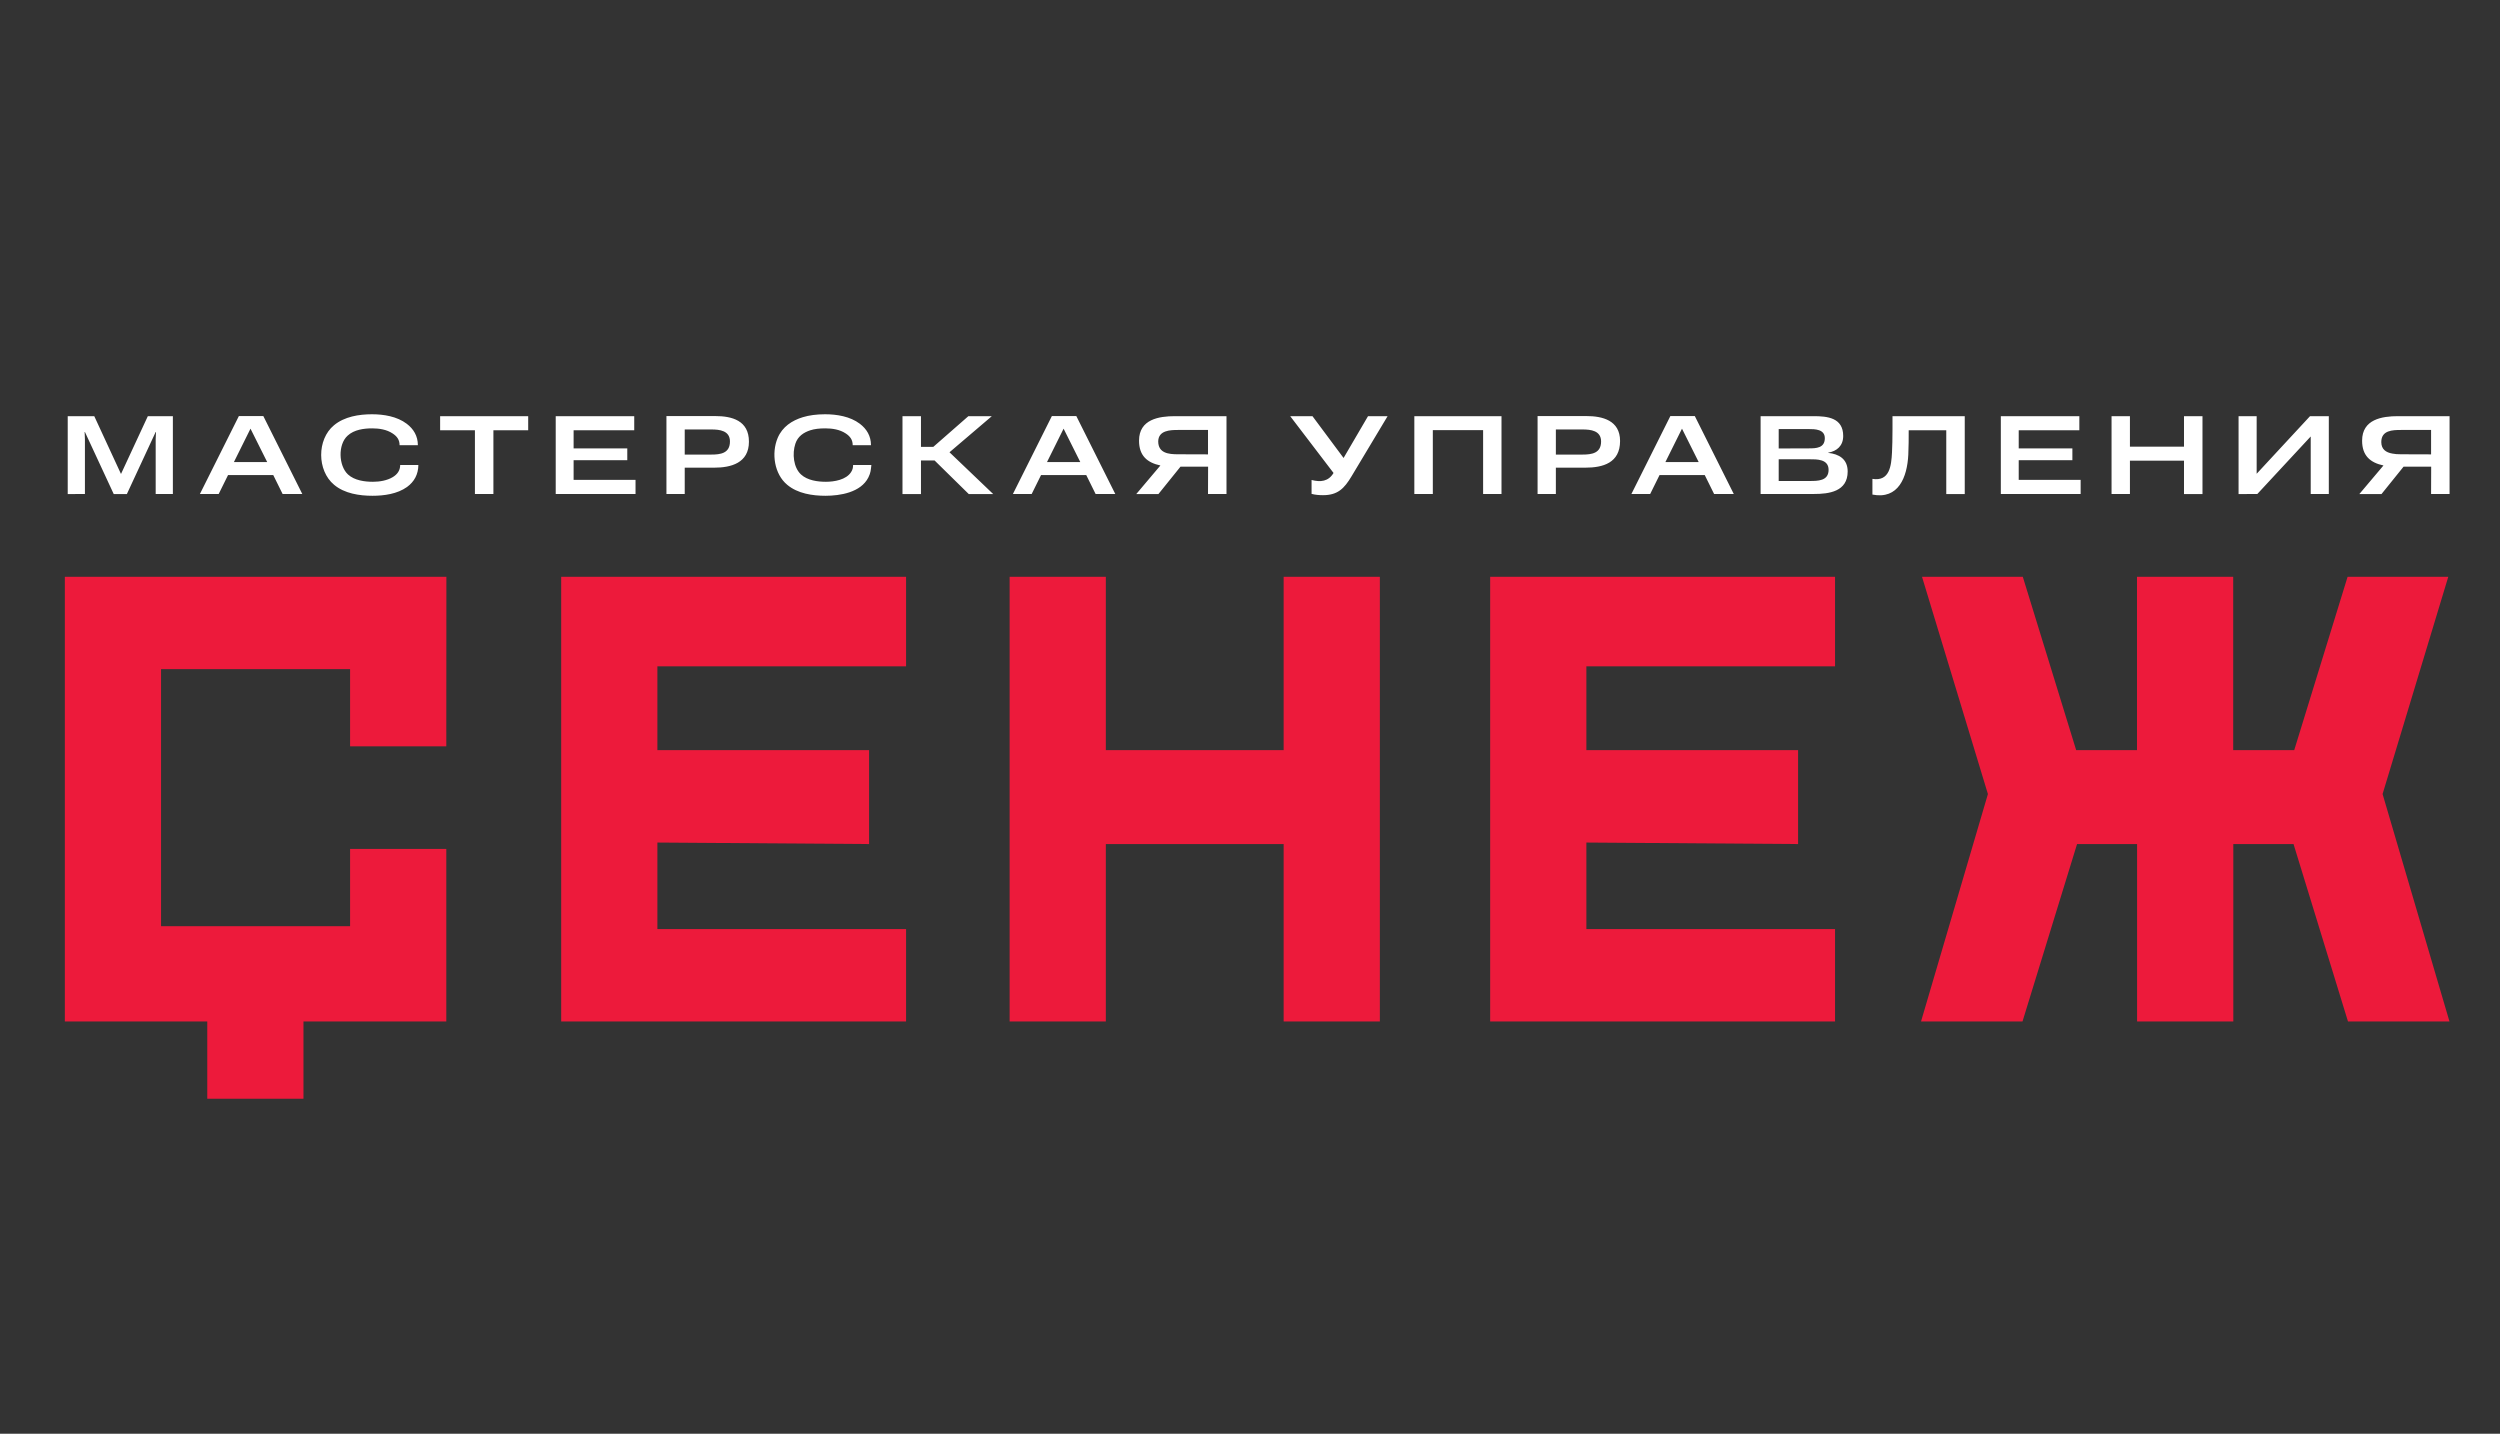 <?xml version="1.0" encoding="UTF-8"?> <svg xmlns="http://www.w3.org/2000/svg" viewBox="0 0 347.00 199.00" data-guides="{&quot;vertical&quot;:[],&quot;horizontal&quot;:[]}"><rect x="0" y="0" width="347.00" height="199.00" fill="#333333" stroke="none"/><defs></defs><path fill="#ffffff" stroke="none" fill-opacity="1" stroke-width="1" stroke-opacity="1" color="rgb(51, 51, 51)" id="tSvg8ba48c0f4c" title="Path 3" d="M337.434 68.564C338.289 68.564 339.145 68.564 340 68.564C340 64.964 340 61.364 340 57.764C337.613 57.764 335.227 57.764 332.84 57.764C330.633 57.764 327.86 58.194 327.86 61.165C327.86 63.247 328.991 64.219 330.826 64.608C329.709 65.931 328.591 67.255 327.474 68.578C328.499 68.578 329.525 68.578 330.55 68.578C331.571 67.31 332.592 66.043 333.613 64.775C334.891 64.775 336.17 64.775 337.448 64.775C337.448 66.038 337.448 67.301 337.434 68.564ZM313.32 68.564C315.789 65.904 318.259 63.243 320.728 60.582C320.728 63.243 320.728 65.904 320.728 68.564C321.565 68.564 322.402 68.564 323.239 68.564C323.239 64.964 323.239 61.364 323.239 57.764C322.37 57.764 321.501 57.764 320.632 57.764C318.162 60.429 315.693 63.095 313.224 65.76C313.224 63.095 313.224 60.429 313.224 57.764C312.387 57.764 311.55 57.764 310.713 57.764C310.713 61.369 310.713 64.974 310.713 68.578C311.582 68.578 312.451 68.578 313.32 68.564ZM293.083 68.564C293.933 68.564 294.784 68.564 295.635 68.564C295.635 67.023 295.635 65.483 295.635 63.941C298.136 63.941 300.638 63.941 303.139 63.941C303.139 65.487 303.139 67.033 303.139 68.578C303.995 68.578 304.85 68.578 305.705 68.578C305.705 64.974 305.705 61.369 305.705 57.764C304.85 57.764 303.995 57.764 303.139 57.764C303.139 59.175 303.139 60.587 303.139 61.998C300.638 61.998 298.136 61.998 295.635 61.998C295.635 60.587 295.635 59.175 295.635 57.764C294.784 57.764 293.933 57.764 293.083 57.764C293.083 61.364 293.083 64.964 293.083 68.564ZM277.715 68.564C281.408 68.564 285.1 68.564 288.793 68.564C288.793 67.912 288.793 67.26 288.793 66.607C285.928 66.607 283.063 66.607 280.198 66.607C280.198 65.695 280.198 64.784 280.198 63.872C282.681 63.872 285.164 63.872 287.647 63.872C287.647 63.326 287.647 62.78 287.647 62.234C285.164 62.234 282.681 62.234 280.198 62.234C280.198 61.396 280.198 60.559 280.198 59.721C283.003 59.721 285.808 59.721 288.613 59.721C288.613 59.069 288.613 58.416 288.613 57.764C284.98 57.764 281.348 57.764 277.715 57.764C277.715 61.364 277.715 64.964 277.715 68.564ZM264.872 63.109C264.927 61.984 264.927 60.846 264.927 59.721C266.665 59.721 268.403 59.721 270.142 59.721C270.142 62.674 270.142 65.626 270.142 68.578C270.997 68.578 271.852 68.578 272.707 68.578C272.707 64.974 272.707 61.369 272.707 57.764C269.364 57.764 266.021 57.764 262.678 57.764C262.678 58.379 262.678 58.995 262.678 59.61C262.678 60.873 262.651 61.942 262.609 62.803C262.513 64.636 262.292 66.857 259.892 66.468C259.892 67.195 259.892 67.921 259.892 68.648C263.492 69.356 264.72 66.26 264.872 63.109ZM244.372 68.564C246.841 68.564 249.311 68.564 251.78 68.564C253.85 68.564 256.457 68.245 256.457 65.441C256.457 63.692 255.215 63.011 253.753 62.859C253.753 62.849 253.753 62.84 253.753 62.831C254.953 62.623 255.836 61.887 255.836 60.513C255.836 57.972 253.629 57.764 251.725 57.764C249.274 57.764 246.823 57.764 244.372 57.764C244.372 61.364 244.372 64.964 244.372 68.564ZM246.883 66.76C246.883 65.756 246.883 64.751 246.883 63.747C248.299 63.747 249.715 63.747 251.132 63.747C252.167 63.747 253.808 63.706 253.808 65.219C253.808 66.774 252.277 66.76 251.173 66.76C249.743 66.76 248.313 66.76 246.883 66.76ZM246.883 62.248C246.883 61.35 246.883 60.452 246.883 59.555C248.267 59.555 249.651 59.555 251.035 59.555C251.904 59.555 253.284 59.569 253.284 60.818C253.284 62.192 252.084 62.234 251.063 62.234C249.669 62.234 248.276 62.234 246.883 62.248ZM226.439 68.564C227.308 68.564 228.177 68.564 229.046 68.564C229.478 67.69 229.91 66.815 230.343 65.941C232.435 65.941 234.527 65.941 236.619 65.941C237.052 66.815 237.484 67.69 237.916 68.564C238.827 68.564 239.737 68.564 240.648 68.564C238.845 64.96 237.042 61.355 235.24 57.75C234.109 57.75 232.977 57.75 231.846 57.75C230.044 61.355 228.241 64.96 226.439 68.564ZM231.156 64.136C231.924 62.59 232.692 61.045 233.46 59.499C234.233 61.045 235.005 62.59 235.778 64.136C234.237 64.136 232.697 64.136 231.156 64.136ZM213.416 68.564C214.262 68.564 215.108 68.564 215.954 68.564C215.954 67.347 215.954 66.13 215.954 64.913C217.315 64.913 218.677 64.913 220.038 64.913C222.479 64.913 224.866 64.261 224.866 61.207C224.866 58.333 222.397 57.75 220.189 57.75C217.932 57.75 215.674 57.75 213.416 57.75C213.416 61.355 213.416 64.96 213.416 68.564ZM215.954 63.095C215.954 61.933 215.954 60.772 215.954 59.61C217.196 59.61 218.437 59.61 219.679 59.61C220.783 59.61 222.231 59.763 222.231 61.276C222.231 62.928 220.907 63.095 219.638 63.095C218.41 63.095 217.182 63.095 215.954 63.095ZM196.31 68.564C197.165 68.564 198.021 68.564 198.876 68.564C198.876 65.612 198.876 62.66 198.876 59.707C201.203 59.707 203.53 59.707 205.856 59.707C205.856 62.66 205.856 65.612 205.856 68.564C206.707 68.564 207.558 68.564 208.408 68.564C208.408 64.964 208.408 61.364 208.408 57.764C204.376 57.764 200.343 57.764 196.31 57.764C196.31 61.364 196.31 64.964 196.31 68.564ZM183.632 68.731C185.66 68.731 186.571 67.829 187.605 66.093C189.27 63.317 190.935 60.54 192.599 57.764C191.693 57.764 190.787 57.764 189.881 57.764C188.75 59.698 187.619 61.632 186.488 63.567C185.049 61.632 183.609 59.698 182.17 57.764C181.14 57.764 180.11 57.764 179.08 57.764C181.085 60.392 183.09 63.021 185.095 65.649C184.377 66.843 183.287 66.94 182.046 66.621C182.046 67.264 182.046 67.907 182.046 68.551C182.57 68.689 183.094 68.731 183.632 68.731ZM167.671 68.564C168.527 68.564 169.382 68.564 170.237 68.564C170.237 64.964 170.237 61.364 170.237 57.764C167.851 57.764 165.464 57.764 163.078 57.764C160.87 57.764 158.098 58.194 158.098 61.165C158.098 63.247 159.229 64.219 161.064 64.608C159.946 65.931 158.829 67.255 157.711 68.578C158.737 68.578 159.762 68.578 160.788 68.578C161.809 67.31 162.829 66.043 163.85 64.775C165.129 64.775 166.407 64.775 167.685 64.775C167.685 66.038 167.685 67.301 167.671 68.564ZM163.478 63.053C162.236 63.053 160.76 62.914 160.76 61.262C160.788 59.735 162.416 59.679 163.492 59.679C164.885 59.679 166.278 59.679 167.671 59.679C167.671 60.809 167.671 61.938 167.671 63.067C166.274 63.067 164.876 63.067 163.478 63.053ZM140.592 68.564C141.461 68.564 142.33 68.564 143.199 68.564C143.631 67.69 144.063 66.815 144.496 65.941C146.588 65.941 148.68 65.941 150.772 65.941C151.205 66.815 151.637 67.69 152.069 68.564C152.98 68.564 153.89 68.564 154.801 68.564C152.998 64.96 151.196 61.355 149.393 57.75C148.262 57.75 147.131 57.75 145.999 57.75C144.197 61.355 142.394 64.96 140.592 68.564ZM145.323 64.136C146.091 62.59 146.859 61.045 147.627 59.499C148.4 61.045 149.172 62.59 149.945 64.136C148.404 64.136 146.864 64.136 145.323 64.136ZM127.831 63.914C128.461 63.914 129.091 63.914 129.721 63.914C131.303 65.469 132.885 67.023 134.467 68.578C135.598 68.578 136.729 68.578 137.86 68.578C135.837 66.644 133.814 64.71 131.79 62.775C133.749 61.105 135.708 59.434 137.667 57.764C136.582 57.764 135.497 57.764 134.411 57.764C132.788 59.184 131.165 60.605 129.542 62.026C128.972 62.026 128.401 62.026 127.831 62.026C127.831 60.605 127.831 59.184 127.831 57.764C126.976 57.764 126.121 57.764 125.265 57.764C125.265 61.369 125.265 64.974 125.265 68.578C126.121 68.578 126.976 68.578 127.831 68.578C127.831 67.023 127.831 65.469 127.831 63.914ZM114.574 68.814C116.574 68.814 119.485 68.37 120.534 66.26C120.865 65.594 120.865 65.246 120.947 64.538C120.101 64.538 119.255 64.538 118.409 64.538C118.409 64.913 118.34 65.205 118.133 65.524C117.443 66.607 115.774 66.871 114.643 66.871C113.498 66.871 112.091 66.69 111.18 65.857C110.132 64.886 109.939 62.97 110.394 61.595C110.725 60.568 111.539 60.027 112.477 59.721C113.029 59.541 113.719 59.457 114.546 59.457C115.498 59.457 116.561 59.61 117.388 60.165C117.981 60.554 118.354 61.026 118.354 61.79C119.2 61.79 120.046 61.79 120.892 61.79C120.892 60.526 120.299 59.541 119.347 58.819C117.995 57.791 116.133 57.5 114.519 57.5C113.346 57.5 112.312 57.639 111.443 57.903C109.939 58.361 108.601 59.221 107.939 60.79C107.042 62.928 107.483 65.816 109.263 67.287C110.711 68.509 112.781 68.814 114.574 68.814ZM92.502 68.564C93.348 68.564 94.194 68.564 95.04 68.564C95.04 67.347 95.04 66.13 95.04 64.913C96.401 64.913 97.762 64.913 99.124 64.913C101.455 64.913 103.952 64.275 103.952 61.304C103.952 58.361 101.593 57.75 99.275 57.75C97.017 57.75 94.76 57.75 92.502 57.75C92.502 61.355 92.502 64.96 92.502 68.564ZM95.04 63.095C95.04 61.933 95.04 60.772 95.04 59.61C96.282 59.61 97.523 59.61 98.765 59.61C99.868 59.61 101.317 59.763 101.317 61.276C101.317 62.942 99.965 63.095 98.724 63.095C97.496 63.095 96.268 63.095 95.04 63.095ZM77.134 68.564C80.827 68.564 84.519 68.564 88.212 68.564C88.212 67.912 88.212 67.26 88.212 66.607C85.347 66.607 82.482 66.607 79.617 66.607C79.617 65.695 79.617 64.784 79.617 63.872C82.1 63.872 84.584 63.872 87.067 63.872C87.067 63.326 87.067 62.78 87.067 62.234C84.584 62.234 82.1 62.234 79.617 62.234C79.617 61.396 79.617 60.559 79.617 59.721C82.422 59.721 85.227 59.721 88.032 59.721C88.032 59.069 88.032 58.416 88.032 57.764C84.4 57.764 80.767 57.764 77.134 57.764C77.134 61.364 77.134 64.964 77.134 68.564ZM65.919 68.564C66.774 68.564 67.629 68.564 68.485 68.564C68.485 65.617 68.485 62.669 68.485 59.721C70.094 59.721 71.704 59.721 73.313 59.721C73.313 59.069 73.313 58.416 73.313 57.764C69.239 57.764 65.165 57.764 61.09 57.764C61.09 58.416 61.09 59.069 61.09 59.721C62.7 59.721 64.309 59.721 65.919 59.721C65.919 62.669 65.919 65.617 65.919 68.564ZM51.696 68.814C53.296 68.814 55.145 68.564 56.497 67.593C57.504 66.857 58.056 65.844 58.069 64.538C57.228 64.538 56.386 64.538 55.545 64.538C55.545 65.302 55.145 65.844 54.524 66.218C53.724 66.704 52.675 66.871 51.765 66.871C50.62 66.871 49.213 66.69 48.302 65.857C46.992 64.65 46.882 61.706 48.247 60.471C49.144 59.638 50.51 59.457 51.655 59.457C52.606 59.457 53.669 59.61 54.496 60.165C55.09 60.554 55.462 61.026 55.462 61.79C56.308 61.79 57.154 61.79 58 61.79C58 60.526 57.407 59.541 56.455 58.819C55.103 57.791 53.241 57.5 51.627 57.5C49.834 57.5 47.806 57.819 46.357 59.027C43.971 60.998 43.998 65.316 46.371 67.287C47.819 68.509 49.903 68.814 51.696 68.814ZM27.748 68.564C28.617 68.564 29.486 68.564 30.355 68.564C30.787 67.69 31.219 66.815 31.652 65.941C33.744 65.941 35.836 65.941 37.928 65.941C38.361 66.815 38.793 67.69 39.225 68.564C40.136 68.564 41.046 68.564 41.957 68.564C40.154 64.96 38.352 61.355 36.549 57.75C35.418 57.75 34.286 57.75 33.155 57.75C31.353 61.355 29.55 64.96 27.748 68.564ZM32.466 64.136C33.233 62.59 34.001 61.045 34.769 59.499C35.542 61.045 36.314 62.59 37.087 64.136C35.547 64.136 34.006 64.136 32.466 64.136ZM11.787 68.564C11.787 66.029 11.787 63.493 11.787 60.957C11.773 60.624 11.759 60.29 11.745 59.957C11.759 59.957 11.773 59.957 11.787 59.957C13.12 62.831 14.454 65.705 15.787 68.578C16.394 68.578 17.001 68.578 17.608 68.578C18.942 65.705 20.275 62.831 21.609 59.957C21.623 59.957 21.636 59.957 21.65 59.957C21.636 60.29 21.623 60.624 21.609 60.957C21.609 63.493 21.609 66.029 21.609 68.564C22.404 68.564 23.2 68.564 23.995 68.564C23.995 64.964 23.995 61.364 23.995 57.764C22.837 57.764 21.678 57.764 20.519 57.764C19.277 60.438 18.036 63.113 16.794 65.788C15.557 63.113 14.32 60.438 13.084 57.764C11.856 57.764 10.628 57.764 9.4 57.764C9.4 61.369 9.4 64.974 9.4 68.578C10.196 68.578 10.991 68.578 11.787 68.564ZM333.24 63.053C332.785 63.053 332.385 63.025 332.054 62.956C331.185 62.803 330.523 62.373 330.523 61.359C330.523 59.721 332.082 59.679 333.254 59.679C334.647 59.679 336.041 59.679 337.434 59.679C337.434 60.809 337.434 61.938 337.434 63.067C336.036 63.067 334.638 63.067 333.24 63.053Z"></path><path fill="rgb(237, 26, 59)" stroke="none" fill-opacity="1" stroke-width="1" stroke-opacity="1" clip-rule="evenodd" color="rgb(51, 51, 51)" fill-rule="evenodd" class="st0" id="tSvg3a18723bc3" title="Path 4" d="M330.702 110.213C333.797 120.736 336.891 131.259 339.986 141.782C335.291 141.782 330.596 141.782 325.901 141.782C323.381 133.573 320.861 125.364 318.342 117.154C315.555 117.154 312.768 117.154 309.982 117.154C309.982 125.364 309.982 133.573 309.982 141.782C305.531 141.782 301.079 141.782 296.628 141.782C296.628 133.573 296.628 125.364 296.628 117.154C293.851 117.154 291.073 117.154 288.296 117.154C285.771 125.364 283.247 133.573 280.722 141.782C276.027 141.782 271.332 141.782 266.637 141.782C269.732 131.259 272.827 120.736 275.922 110.213C272.873 100.162 269.824 90.111 266.776 80.059C271.438 80.059 276.101 80.059 280.764 80.059C283.233 88.079 285.702 96.099 288.172 104.118C290.986 104.118 293.8 104.118 296.614 104.118C296.614 96.099 296.614 88.079 296.614 80.059C301.065 80.059 305.517 80.059 309.968 80.059C309.968 88.079 309.968 96.099 309.968 104.118C312.791 104.118 315.615 104.118 318.438 104.118C320.908 96.099 323.377 88.079 325.846 80.059C330.504 80.059 335.162 80.059 339.821 80.059C336.781 90.111 333.741 100.162 330.702 110.213ZM61.959 80.059C43.902 80.059 27.072 80.059 9 80.059C9 100.634 9 121.208 9 141.782C15.59 141.782 22.179 141.782 28.768 141.782C28.768 145.355 28.768 148.928 28.768 152.5C33.22 152.5 37.671 152.5 42.122 152.5C42.122 148.928 42.122 145.355 42.122 141.782C48.73 141.782 55.338 141.782 61.946 141.782C61.946 133.8 61.946 125.817 61.946 117.835C57.495 117.835 53.043 117.835 48.592 117.835C48.592 121.407 48.592 124.98 48.592 128.552C39.322 128.552 31.624 128.552 22.354 128.552C22.354 116.659 22.354 104.766 22.354 92.873C31.1 92.873 39.846 92.873 48.592 92.873C48.592 96.446 48.592 100.018 48.592 103.591C53.043 103.591 57.495 103.591 61.946 103.591C61.946 95.747 61.946 87.903 61.959 80.059ZM254.705 80.059C254.705 84.201 254.705 88.343 254.705 92.485C243.2 92.485 231.695 92.485 220.189 92.485C220.189 96.362 220.189 100.24 220.189 104.118C229.984 104.118 239.779 104.118 249.573 104.118C249.573 108.464 249.573 112.809 249.573 117.154C239.779 117.085 229.984 117.016 220.189 116.946C220.189 120.949 220.189 124.952 220.189 128.955C231.695 128.955 243.2 128.955 254.705 128.955C254.705 133.231 254.705 137.507 254.705 141.782C238.748 141.782 222.792 141.782 206.836 141.782C206.836 121.208 206.836 100.634 206.836 80.059C222.792 80.059 238.748 80.059 254.705 80.059ZM125.762 80.059C125.762 84.201 125.762 88.343 125.762 92.485C114.257 92.485 102.752 92.485 91.246 92.485C91.246 96.362 91.246 100.24 91.246 104.118C101.041 104.118 110.836 104.118 120.63 104.118C120.63 108.464 120.63 112.809 120.63 117.154C110.836 117.085 101.041 117.016 91.246 116.946C91.246 120.949 91.246 124.952 91.246 128.955C102.752 128.955 114.257 128.955 125.762 128.955C125.762 133.231 125.762 137.507 125.762 141.782C109.805 141.782 93.849 141.782 77.893 141.782C77.893 121.208 77.893 100.634 77.893 80.059C93.849 80.059 109.805 80.059 125.762 80.059ZM153.49 80.059C153.49 88.079 153.49 96.099 153.49 104.118C161.716 104.118 169.943 104.118 178.169 104.118C178.169 96.099 178.169 88.079 178.169 80.059C182.621 80.059 187.072 80.059 191.523 80.059C191.523 100.634 191.523 121.208 191.523 141.782C187.072 141.782 182.621 141.782 178.169 141.782C178.169 133.573 178.169 125.364 178.169 117.154C169.943 117.154 161.716 117.154 153.49 117.154C153.49 125.364 153.49 133.573 153.49 141.782C149.039 141.782 144.588 141.782 140.136 141.782C140.136 121.208 140.136 100.634 140.136 80.059C144.588 80.059 149.039 80.059 153.49 80.059Z"></path></svg> 